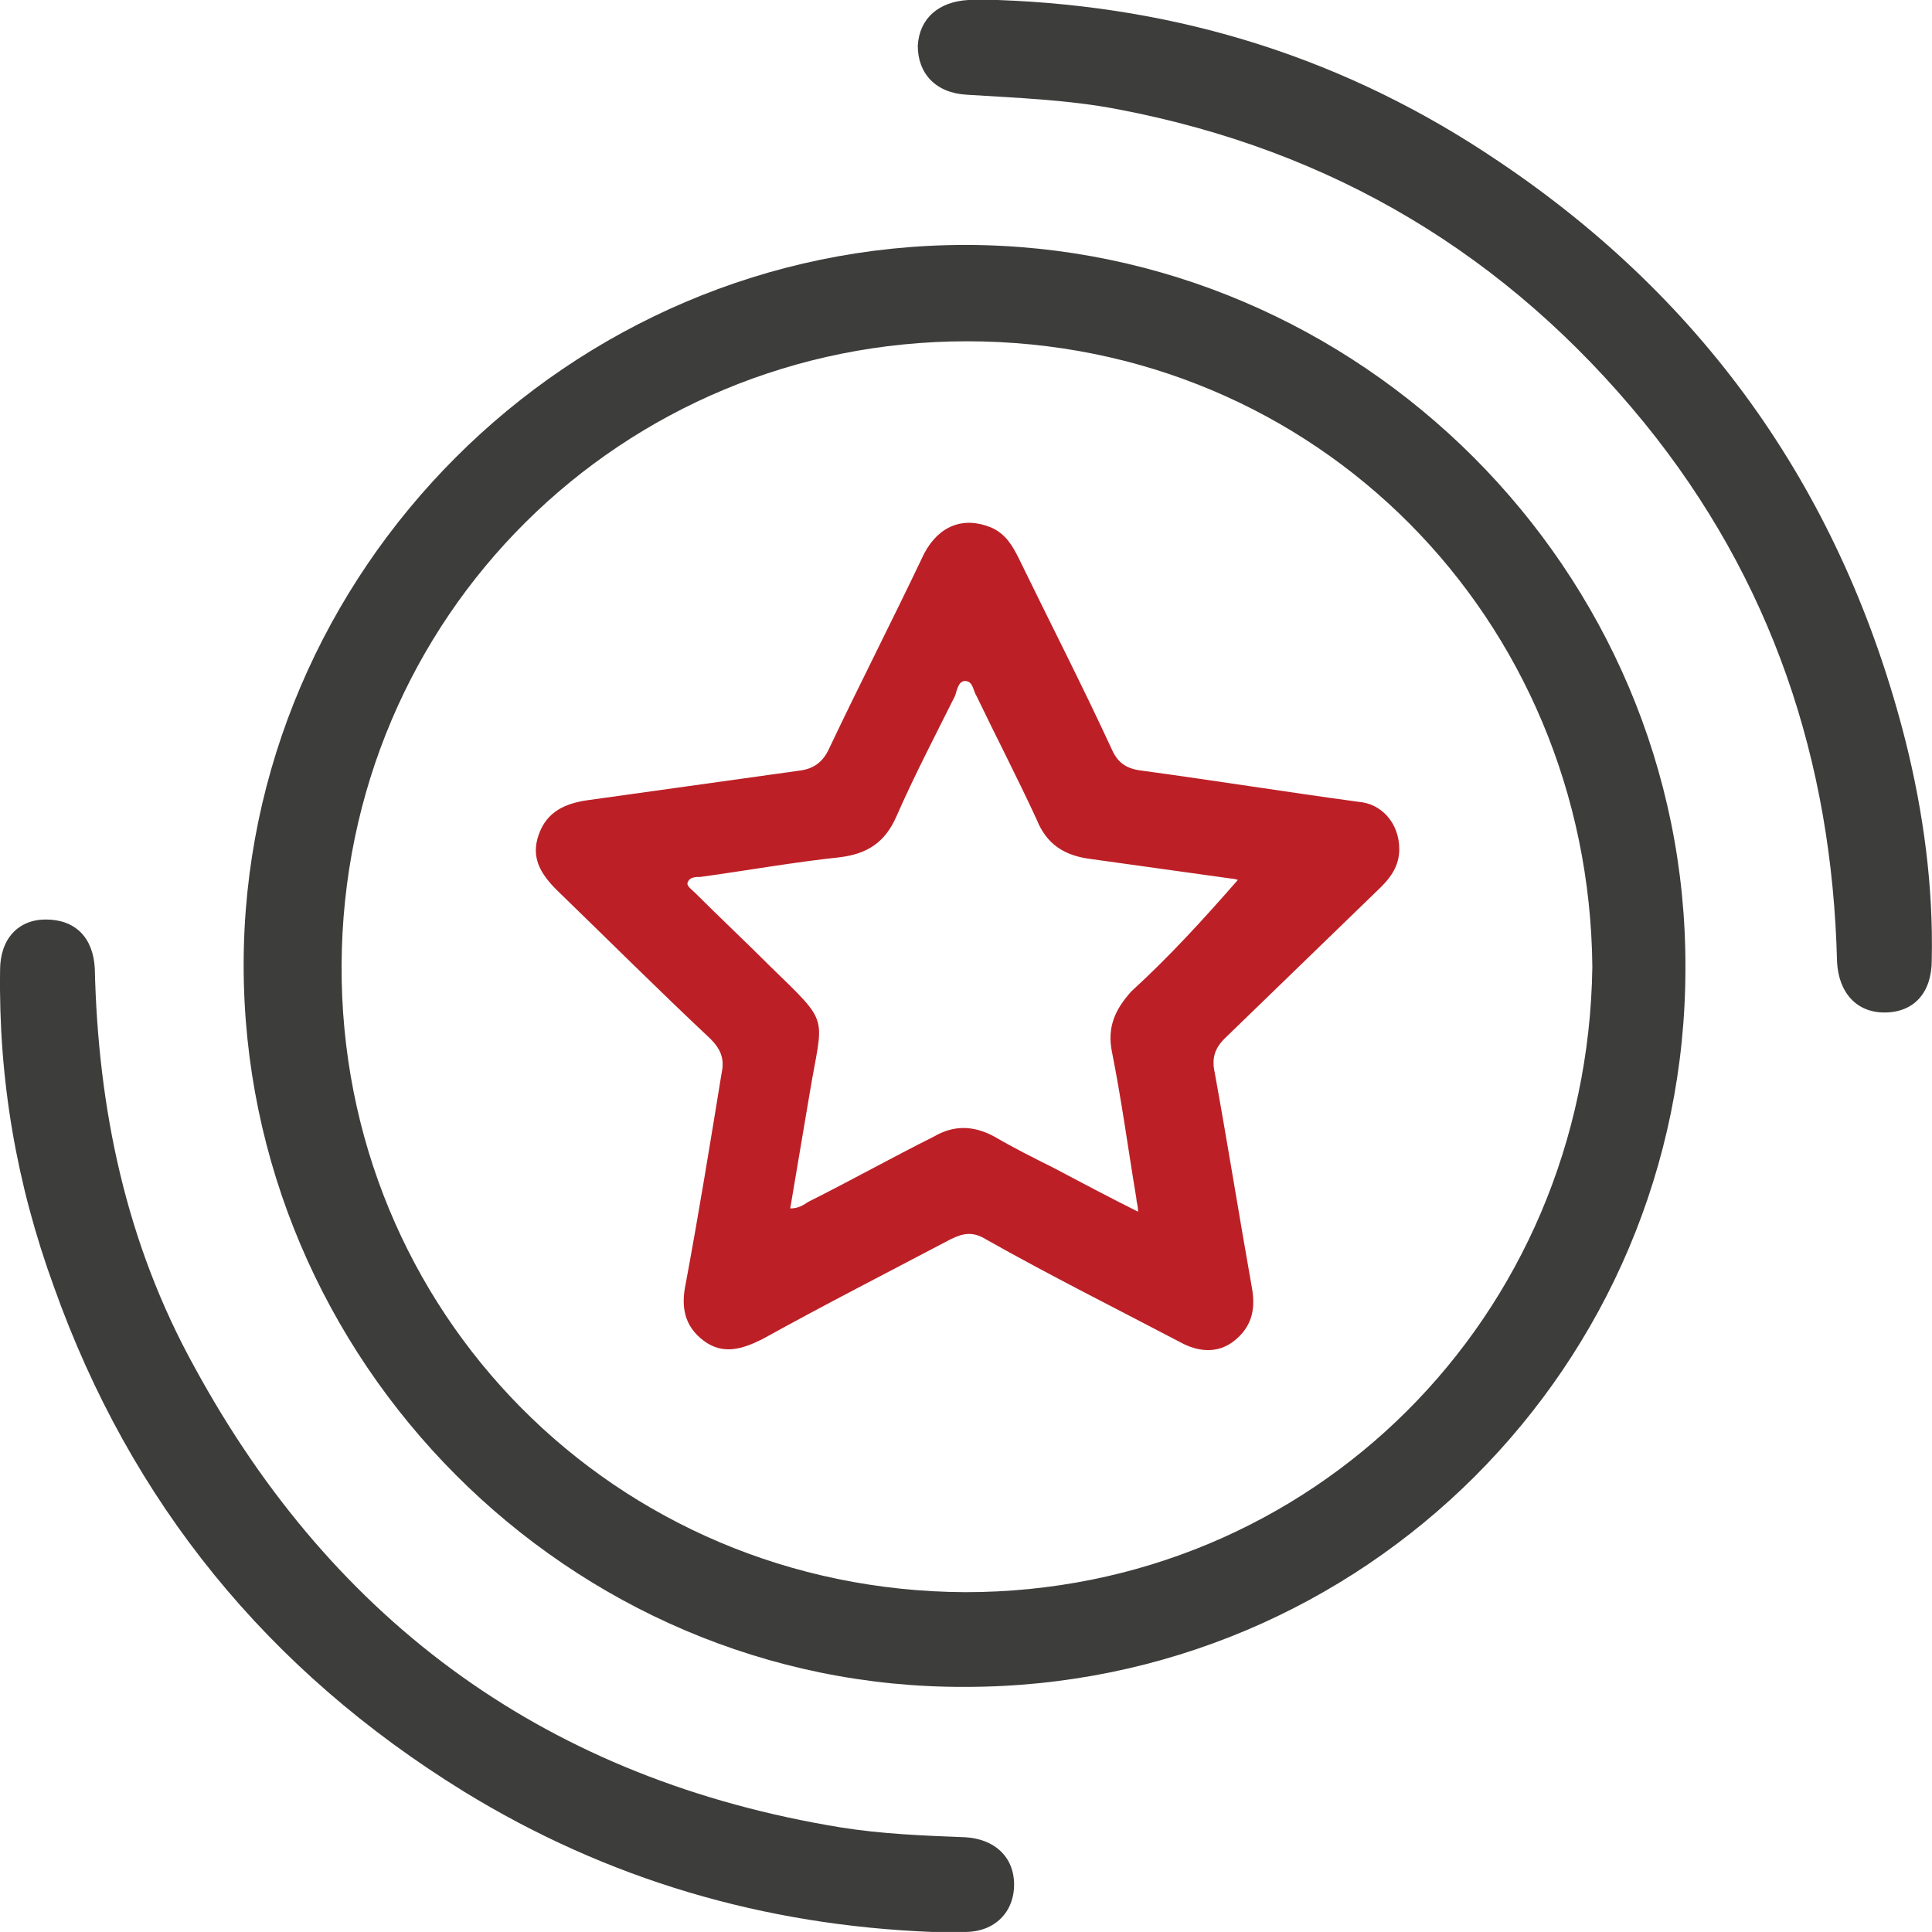<svg width="46" height="46" viewBox="0 0 46 46" fill="none" xmlns="http://www.w3.org/2000/svg">
<path d="M22.984 40.164C13.537 40.203 5.801 32.388 5.801 22.979C5.801 13.608 13.537 5.832 22.984 5.832C32.354 5.832 40.168 13.569 40.129 23.056C40.129 32.505 32.47 40.164 22.984 40.164ZM37.913 23.018C37.835 14.736 31.343 8.126 23.023 8.126C14.82 8.126 8.172 14.658 8.133 22.979C8.095 31.221 14.626 37.87 22.984 37.909C31.226 37.909 37.797 31.377 37.913 23.018Z" fill="#3D3D3C"/>
<path d="M23.756 0C28.111 0.156 32.076 1.4 35.692 3.849C40.668 7.193 43.895 11.82 45.372 17.652C45.8 19.363 46.033 21.113 45.994 22.862C45.994 23.64 45.566 24.107 44.867 24.107C44.206 24.107 43.778 23.64 43.739 22.901C43.623 18.119 42.184 13.803 39.152 10.07C35.886 6.066 31.726 3.577 26.633 2.605C25.428 2.372 24.223 2.333 23.018 2.255C22.279 2.216 21.852 1.75 21.852 1.089C21.89 0.428 22.357 0.039 23.057 0C23.329 0 23.523 0 23.756 0Z" fill="#3D3D3C"/>
<path d="M22.201 45.999C18.197 45.843 14.465 44.755 11.044 42.655C6.378 39.778 3.113 35.773 1.285 30.641C0.391 28.191 -0.036 25.703 0.002 23.098C0.002 22.359 0.43 21.893 1.091 21.893C1.791 21.893 2.218 22.32 2.257 23.059C2.335 26.403 2.996 29.591 4.629 32.546C7.972 38.689 13.104 42.383 20.024 43.511C20.996 43.666 21.968 43.705 22.979 43.744C23.679 43.783 24.145 44.211 24.145 44.871C24.145 45.532 23.679 45.999 22.979 45.999C22.707 45.999 22.474 45.999 22.201 45.999Z" fill="#3D3D3C"/>
<path d="M33.316 20.218C33.316 20.607 33.121 20.879 32.888 21.113C31.644 22.318 30.4 23.523 29.156 24.729C28.923 24.962 28.845 25.195 28.923 25.545C29.234 27.256 29.506 28.967 29.817 30.716C29.895 31.222 29.778 31.611 29.389 31.922C29.001 32.233 28.534 32.194 28.106 31.96C26.551 31.144 24.996 30.366 23.48 29.511C23.169 29.317 22.936 29.355 22.625 29.511C21.147 30.289 19.631 31.066 18.154 31.883C17.687 32.116 17.221 32.272 16.754 31.922C16.288 31.572 16.21 31.105 16.327 30.561C16.638 28.889 16.91 27.217 17.182 25.545C17.26 25.195 17.143 24.962 16.91 24.729C15.666 23.562 14.46 22.357 13.255 21.19C12.867 20.802 12.633 20.413 12.828 19.869C13.022 19.324 13.45 19.13 13.994 19.052C15.666 18.819 17.337 18.585 19.009 18.352C19.359 18.313 19.592 18.158 19.748 17.808C20.486 16.253 21.264 14.736 22.003 13.181C22.352 12.52 22.936 12.287 23.597 12.559C23.947 12.714 24.102 12.986 24.258 13.297C24.996 14.814 25.774 16.33 26.474 17.847C26.629 18.197 26.862 18.313 27.212 18.352C28.923 18.585 30.633 18.858 32.344 19.091C32.888 19.13 33.316 19.596 33.316 20.218ZM29.467 20.957C29.506 20.957 29.389 20.918 29.311 20.918C28.184 20.763 27.096 20.607 25.968 20.452C25.346 20.374 24.918 20.102 24.685 19.518C24.219 18.508 23.713 17.535 23.247 16.564C23.169 16.447 23.169 16.214 22.975 16.214C22.819 16.214 22.78 16.447 22.741 16.564C22.275 17.497 21.769 18.469 21.342 19.441C21.07 20.063 20.642 20.335 19.981 20.413C18.892 20.529 17.804 20.724 16.677 20.879C16.56 20.879 16.404 20.879 16.366 21.035C16.366 21.113 16.482 21.19 16.56 21.268C17.143 21.851 17.765 22.435 18.348 23.018C19.787 24.418 19.592 24.145 19.281 26.012C19.126 26.945 18.97 27.839 18.815 28.772C19.009 28.772 19.126 28.695 19.242 28.617C20.253 28.111 21.225 27.567 22.236 27.061C22.702 26.789 23.169 26.789 23.674 27.061C24.141 27.334 24.607 27.567 25.074 27.8C25.735 28.15 26.396 28.5 27.096 28.85C27.096 28.695 27.057 28.617 27.057 28.539C26.862 27.373 26.707 26.206 26.474 25.04C26.357 24.456 26.551 24.029 26.94 23.601C27.834 22.785 28.651 21.89 29.467 20.957Z" fill="#BC2026"/>
</svg>

